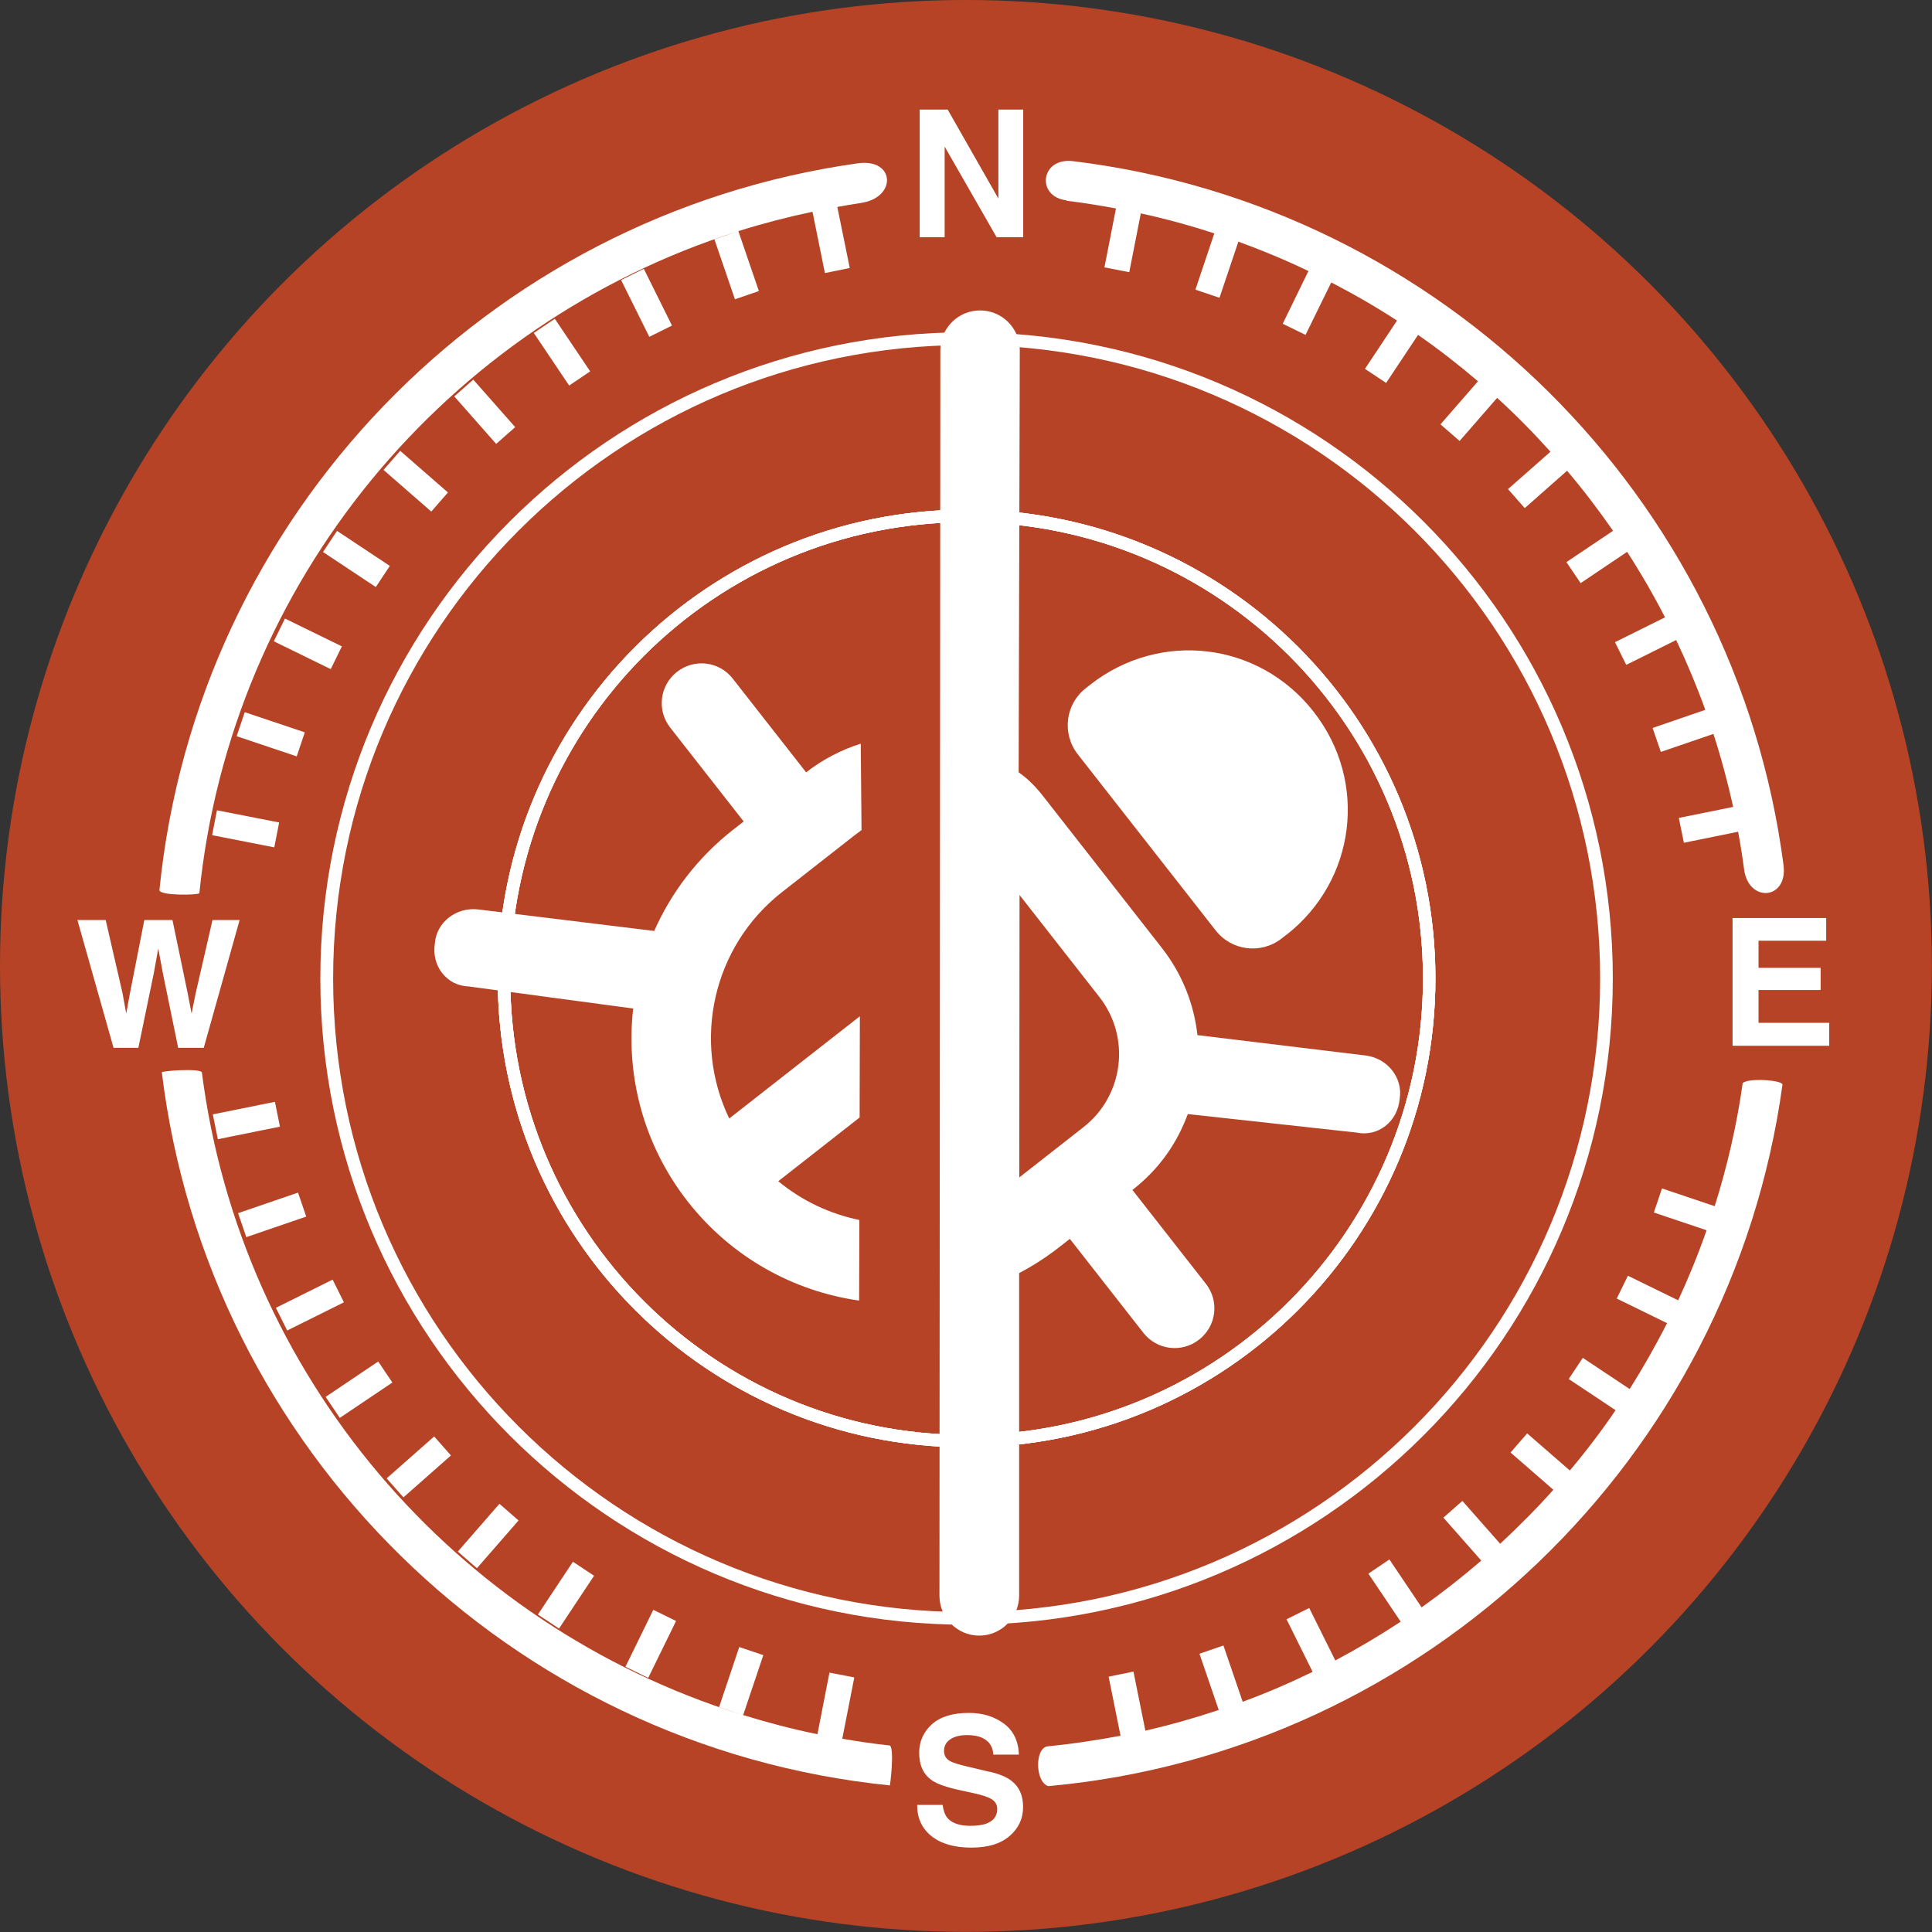 <?xml version="1.0" encoding="UTF-8"?><svg id="a" xmlns="http://www.w3.org/2000/svg" viewBox="0 0 152.47 152.47"><rect x="0" y="0" width="152.47" height="152.47" fill="#333333" stroke="none"/><defs><style>.b{fill:#fff;}.c{fill:#b64325;}</style></defs><circle class="c" cx="76.23" cy="76.23" r="76.23"/><g><g><rect class="b" x="18.38" y="62.91" width="2" height="5" transform="translate(-48.53 71.87) rotate(-78.93)"/><rect class="b" x="31.81" y="35.48" width="2" height="5" transform="translate(-17.38 37.75) rotate(-48.92)"/><rect class="b" x="27.13" y="41.61" width="2" height="5" transform="translate(-24.18 43.16) rotate(-56.43)"/><rect class="b" x="23.29" y="48.31" width="2" height="5" transform="translate(-32.02 50.3) rotate(-63.93)"/><rect class="b" x="36.02" y="120.22" width="5" height="2" transform="translate(-78.16 70.6) rotate(-48.92)"/><rect class="b" x="20.36" y="55.45" width="2" height="5" transform="translate(-40.37 59.73) rotate(-71.42)"/><path class="b" d="M84.15,15.84c1.32,.16,2.62,.37,3.92,.61l-.91,4.65,1.96,.38,.91-4.64c1.97,.43,3.91,.96,5.8,1.58l-1.49,4.44,1.9,.64,1.49-4.43c1.89,.69,3.74,1.46,5.53,2.32l-2.03,4.16,1.8,.88,2.03-4.14c1.78,.92,3.52,1.92,5.19,3.01l-2.53,3.81,1.67,1.11,2.52-3.79c1.64,1.14,3.22,2.37,4.73,3.66l-2.96,3.4,1.51,1.31,2.96-3.4c1.48,1.34,2.88,2.77,4.21,4.25l-3.35,2.95,1.32,1.5,3.34-2.95c1.29,1.52,2.49,3.1,3.63,4.74l-3.68,2.47,1.12,1.66,3.67-2.47c1.08,1.67,2.08,3.4,2.99,5.17l-3.95,1.96,.89,1.79,3.94-1.96c.85,1.79,1.62,3.63,2.3,5.51l-4.16,1.43,.65,1.89,4.15-1.42c.61,1.88,1.13,3.81,1.56,5.76l-4.29,.87,.4,1.96,4.28-.87c.18,.98,.34,1.97,.47,2.97,.35,2.66,3.48,2.42,3.11-.36-3.81-29.03-26.94-51.98-56.06-55.53-2.59-.32-2.94,2.8-.53,3.09Z"/><path class="b" d="M76.28,40.22c-20.43,0-37,16.57-37,37s16.57,37,37,37,37-16.56,37-37-16.56-37-37-37Zm0,73.02c-19.89,0-36.01-16.13-36.01-36.02s16.12-36.01,36.01-36.01,36.02,16.13,36.02,36.01-16.13,36.02-36.02,36.02Z"/><rect class="b" x="48.85" y="128.74" width="5" height="2" transform="translate(-87.75 118.84) rotate(-63.93)"/><g><path class="b" d="M76.28,40.22c-20.43,0-37,16.57-37,37s16.57,37,37,37,37-16.56,37-37-16.56-37-37-37Zm0,73.02c-19.89,0-36.01-16.13-36.01-36.02s16.12-36.01,36.01-36.01,36.02,16.13,36.02,36.01-16.13,36.02-36.02,36.02Z"/><path class="b" d="M76.28,26.22c-28.16,0-51,22.84-51,51s22.84,51,51,51,51-22.83,51-51-22.83-51-51-51Zm0,101c-27.61,0-49.99-22.39-49.99-50S48.67,27.23,76.28,27.23s50,22.38,50,49.99-22.39,50-50,50Z"/><path class="b" d="M76.28,40.22c-20.43,0-37,16.57-37,37s16.57,37,37,37,37-16.56,37-37-16.56-37-37-37Zm0,73.02c-19.89,0-36.01-16.13-36.01-36.02s16.12-36.01,36.01-36.01,36.02,16.13,36.02,36.01-16.13,36.02-36.02,36.02Z"/></g><rect class="b" x="42.16" y="124.9" width="5" height="2" transform="translate(-84.93 93.48) rotate(-56.43)"/><rect class="b" x="25.83" y="108.67" width="5" height="2" transform="translate(-56.39 34.49) rotate(-33.93)"/><polygon class="b" points="14.06 82.69 16.08 82.69 18.91 72.61 16.77 72.61 15.43 78.44 15.12 79.99 14.81 78.38 13.61 72.61 11.39 72.61 10.25 78.41 9.96 79.99 9.67 78.38 8.34 72.61 6.11 72.61 8.96 82.69 10.92 82.69 12.14 76.79 12.49 74.85 12.85 76.79 14.06 82.69"/><path class="b" d="M66.47,137.22l.95-4.84-1.96-.38-.95,4.86c-1.99-.4-3.94-.92-5.86-1.51l1.59-4.73-1.9-.64-1.59,4.74,1.68,.56c-22.5-7.05-39.43-26.68-42.5-50.66-.25-.33-3.15-.1-3.16,0,3.62,29.75,27.51,53.25,57.45,56.28,.02,.13,.39-2.92,0-3.15-1.26-.13-2.51-.32-3.74-.53Z"/><path class="b" d="M15.73,70.51c2.49-24.64,19.57-44.97,42.46-52.24l-1.81,.62,1.62,4.73,1.89-.65-1.62-4.73c1.91-.6,3.87-1.11,5.85-1.53l.98,4.84,1.96-.4-.98-4.82c.62-.11,1.23-.22,1.85-.31,2.88-.42,2.72-3.55-.25-3.13-29.22,4.11-52.15,27.8-55.1,57.37,.11,.45,3.08,.37,3.12,.24Z"/><polygon class="b" points="138.78 80.72 138.78 78.13 143.68 78.13 143.68 76.38 138.78 76.38 138.78 74.24 144.12 74.24 144.12 72.45 136.73 72.45 136.73 82.53 144.36 82.53 144.36 80.72 138.78 80.72"/><path class="b" d="M137.53,85.48c-.47,3.33-1.22,6.57-2.21,9.71l-4.16-1.4-.64,1.9,4.16,1.4c-.66,1.89-1.41,3.73-2.24,5.53l-3.97-1.94-.88,1.8,3.97,1.94c-.9,1.78-1.89,3.52-2.95,5.2l-3.7-2.46-1.11,1.67,3.7,2.46c-1.12,1.65-2.33,3.24-3.61,4.76l-3.37-2.93-1.31,1.51,3.38,2.94c-1.33,1.49-2.74,2.91-4.2,4.26l-2.98-3.38-1.5,1.32,2.99,3.39c-1.51,1.3-3.08,2.53-4.71,3.69l-2.54-3.78-1.66,1.12,2.55,3.79c-1.67,1.1-3.39,2.12-5.16,3.06l-2.06-4.14-1.79,.89,2.06,4.15c-1.79,.87-3.63,1.67-5.52,2.36l-1.52-4.44-1.89,.65,1.52,4.44c-1.89,.63-3.82,1.18-5.79,1.63l-.94-4.66-1.96,.4,.94,4.66c-1.9,.36-3.82,.65-5.78,.84-1.01,.18-.95,2.85,.09,3.14,29.89-2.74,53.88-25.88,57.93-55.36,.02-.36-2.74-.56-3.15-.11Z"/><polygon class="b" points="74.55 11.57 78.65 18.72 80.75 18.72 80.75 8.65 78.79 8.65 78.79 15.67 74.79 8.65 72.58 8.65 72.58 18.72 74.55 18.72 74.55 11.57"/><rect class="b" x="30.55" y="114.78" width="5" height="2" transform="translate(-68.33 50.81) rotate(-41.42)"/><rect class="b" x="50.03" y="21.4" width="2" height="5" transform="translate(-5.31 25.19) rotate(-26.41)"/><rect class="b" x="16.95" y="87.43" width="5" height="2" transform="translate(-17.13 5.6) rotate(-11.42)"/><rect class="b" x="18.98" y="94.88" width="5" height="2" transform="translate(-29.93 12.14) rotate(-18.92)"/><rect class="b" x="21.95" y="102" width="5" height="2" transform="translate(-43.27 21.63) rotate(-26.42)"/><rect class="b" x="43.35" y="25.29" width="2" height="5" transform="translate(-7.96 29.48) rotate(-33.92)"/><rect class="b" x="37.25" y="30" width="2" height="5" transform="translate(-11.93 33.43) rotate(-41.42)"/><path class="b" d="M78.1,139.83l-1.77-.42c-.68-.16-1.13-.3-1.34-.42-.33-.18-.49-.45-.49-.81,0-.39,.17-.7,.5-.92,.33-.22,.78-.33,1.33-.33,.5,0,.92,.08,1.25,.25,.5,.25,.78,.69,.81,1.29h2.02c-.04-1.07-.43-1.89-1.19-2.45-.76-.56-1.68-.84-2.75-.84-1.29,0-2.26,.3-2.93,.9-.66,.6-1,1.35-1,2.25,0,.99,.34,1.72,1.02,2.18,.4,.28,1.14,.54,2.21,.77l1.09,.24c.64,.14,1.1,.29,1.4,.47,.29,.18,.44,.44,.44,.77,0,.57-.3,.96-.9,1.17-.32,.11-.73,.16-1.24,.16-.85,0-1.44-.21-1.79-.62-.19-.23-.32-.57-.38-1.03h-2.01c0,1.05,.38,1.87,1.14,2.47,.76,.6,1.8,.9,3.13,.9s2.3-.3,3.02-.91c.71-.61,1.07-1.37,1.07-2.29s-.3-1.58-.9-2.06c-.39-.31-.97-.55-1.74-.73Z"/></g><path class="b" d="M80.39,60.95c.97,.67,1.63,1.48,2.29,2.34l9.02,11.53c1.61,2.06,2.53,4.44,2.8,6.87l13.29,1.61c1.72,.22,2.94,1.78,2.67,3.41-.15,1.81-1.71,3.03-3.41,2.67l-13.31-1.46c-.85,2.29-2.22,4.31-4.37,5.99l5.8,7.41c1.07,1.37,.83,3.33-.54,4.4s-3.33,.83-4.4-.54l-5.8-7.41-.82,.64c-1.02,.8-2.08,1.48-3.18,2.06v25.47c-.02,1.73-1.42,3.14-3.15,3.14-1.73,0-3.14-1.41-3.14-3.14l.07-98.31c0-1.73,1.41-3.14,3.14-3.13,1.73,0,3.14,1.41,3.13,3.14l-.09,33.32Zm.07,9.67l-.02,22.3,5.07-3.97c3.18-2.49,3.74-7.09,1.25-10.27l-6.31-8.06Zm21.06,3.15l-.37,.29c-1.62,1.27-3.95,.98-5.21-.63l-10.89-13.91c-1.26-1.62-.98-3.95,.64-5.21l.37-.29c5.46-4.27,13.27-3.4,17.61,2.15s3.31,13.34-2.15,17.61h0Zm-37.91-12.81c1.33-1.04,2.8-1.79,4.32-2.27l.06,6.82c-.23,.17-.38,.28-.51,.38l-5.76,4.51c-5.52,4.32-7.09,11.81-4.17,17.87l10.31-8.07-.02,7.99-6.42,5.03c1.89,1.56,4.08,2.58,6.4,3.06l-.02,6.36c-5.15-.73-10.05-3.39-13.52-7.81-3.52-4.5-4.91-9.98-4.31-15.24l-12.98-1.74c-1.73-.05-2.96-1.62-2.67-3.41,.12-1.65,1.69-2.87,3.41-2.67l13.9,1.7c1.35-3.05,3.44-5.81,6.24-8l.82-.64-5.8-7.41c-1.07-1.36-.83-3.33,.54-4.4s3.34-.83,4.4,.54l5.8,7.41Z"/></g></svg>